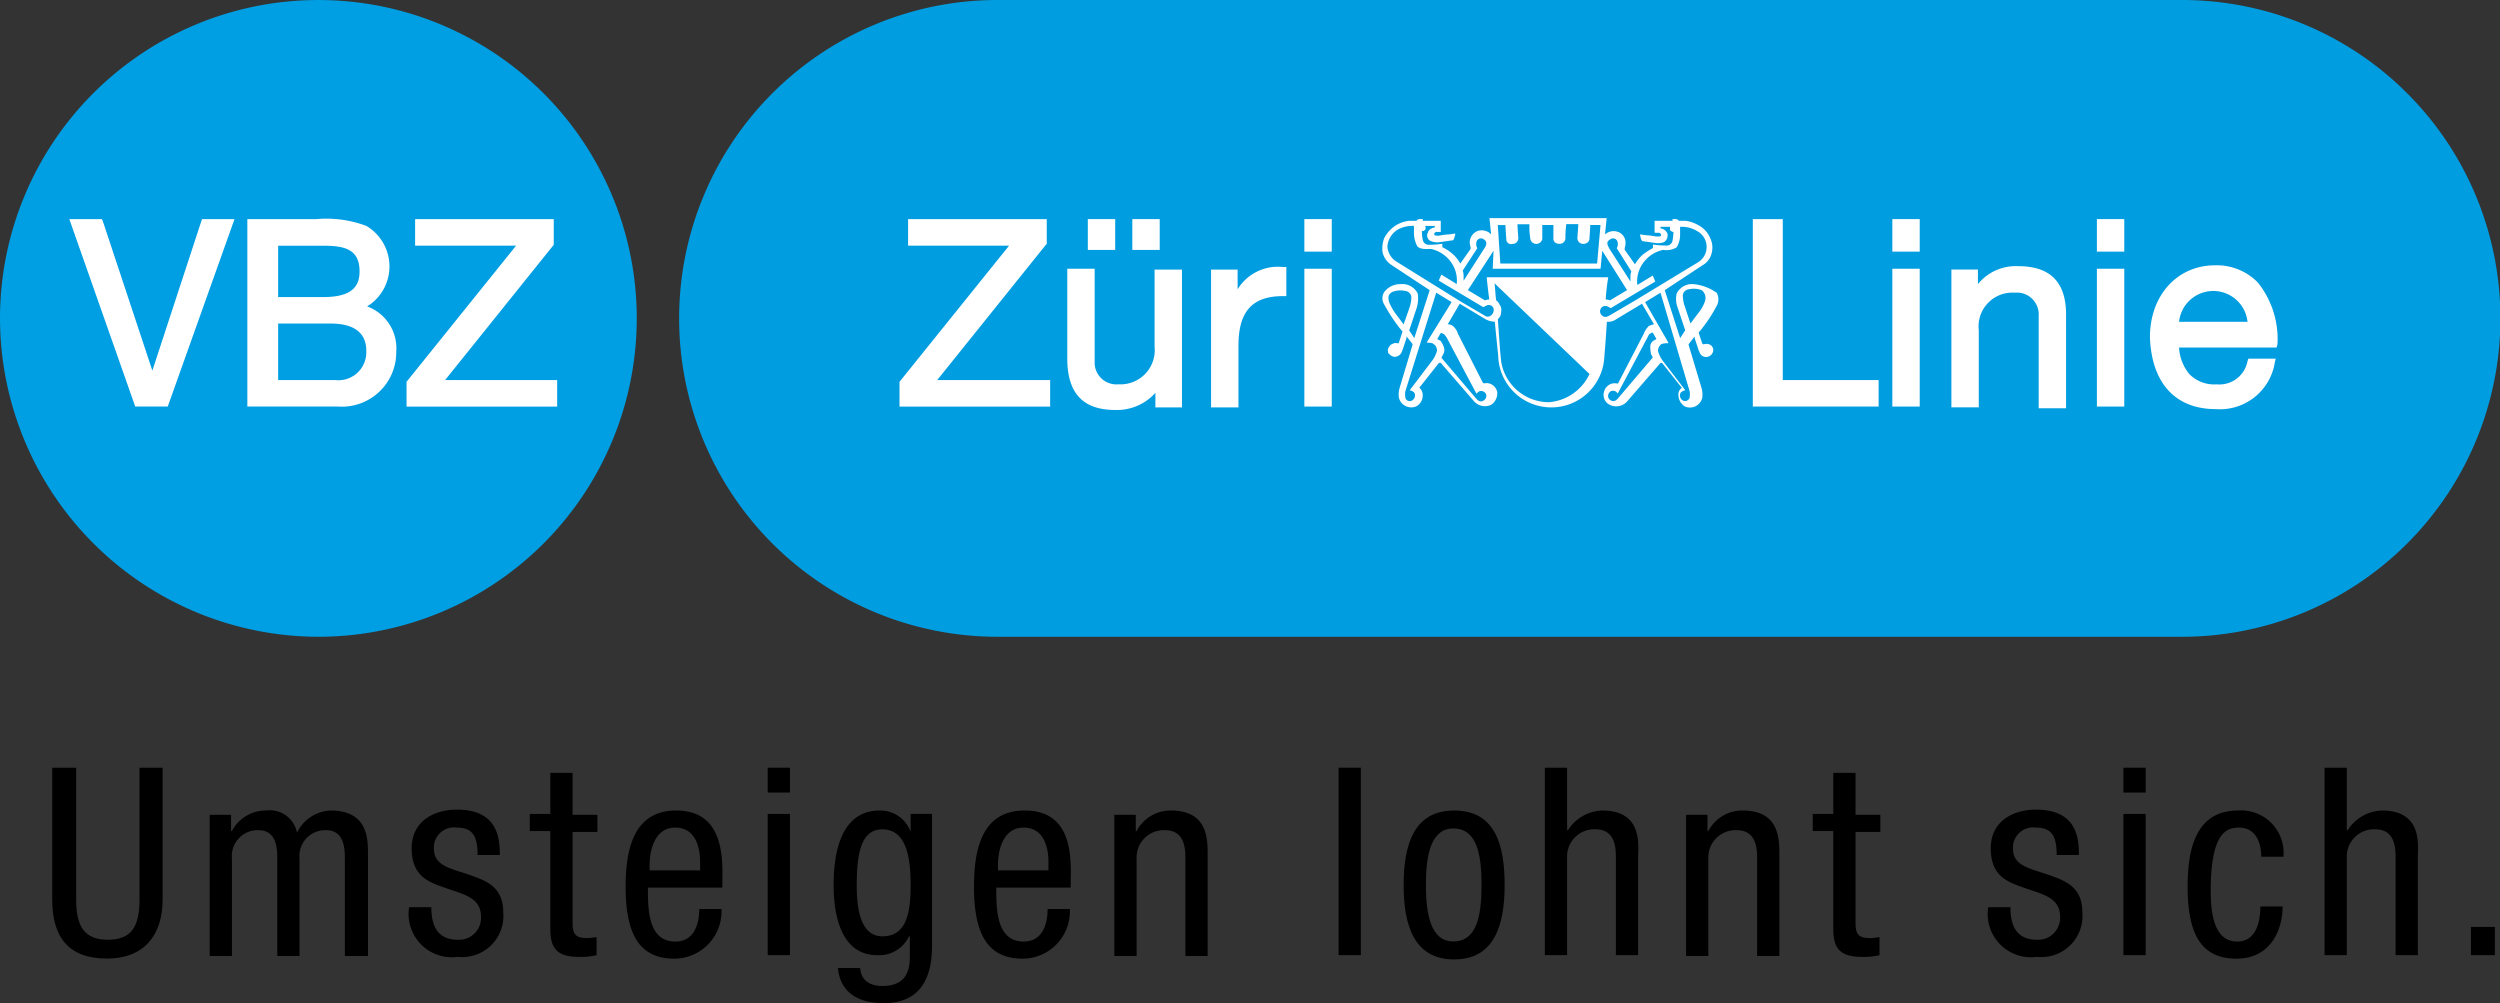 <svg id="Gruppe_290" data-name="Gruppe 290" xmlns="http://www.w3.org/2000/svg" viewBox="0 0 147.529 59.193">
  <rect x="0" y="0" width="147.529" height="59.193" fill="#333333" stroke="none"/>
  <defs>
    <style>
      .cls-1 {
        fill: #009de1;
      }

      .cls-2 {
        fill: #009ee2;
      }

      .cls-3 {
        fill: #fff;
      }
    </style>
  </defs>
  <g id="Gruppe_123" data-name="Gruppe 123" transform="translate(0 0)">
    <path id="Pfad_689" data-name="Pfad 689" class="cls-1" d="M98.138,37.577A18.788,18.788,0,0,1,98.188,0h69.9a18.788,18.788,0,0,1-.05,37.577Z" transform="translate(-39.298)"/>
    <path id="Pfad_690" data-name="Pfad 690" class="cls-2" d="M0,18.788A18.788,18.788,0,1,1,18.788,37.577,18.818,18.818,0,0,1,0,18.788"/>
  </g>
  <g id="Gruppe_124" data-name="Gruppe 124" transform="translate(62.982 15.859)">
    <path id="Pfad_691" data-name="Pfad 691" class="cls-3" d="M131.414,31.8h-1.263v4.394a2.165,2.165,0,0,1-2.273,2.424,1.459,1.459,0,0,1-1.566-1.566V31.8H125v5.1c0,1.667.606,2.828,2.677,2.828a2.726,2.726,0,0,0,2.525-1.414h.051v1.212h1.212V31.8Z" transform="translate(-124.848 -31.598)"/>
    <path id="Pfad_692" data-name="Pfad 692" class="cls-3" d="M127.528,39.734c-1.919,0-2.828-1.01-2.828-3.03V31.4h1.616v5.455a1.287,1.287,0,0,0,1.414,1.364A2.018,2.018,0,0,0,129.852,36V31.451h1.616v8.132H129.9v-.859A3.05,3.05,0,0,1,127.528,39.734ZM125,31.8v4.9c0,1.818.758,2.626,2.475,2.626a2.6,2.6,0,0,0,2.374-1.313l.051-.1h.3l.051.2v1.061h.808V31.8h-.909V36a2.377,2.377,0,0,1-2.475,2.626,1.657,1.657,0,0,1-1.768-1.717V31.855H125Z" transform="translate(-124.7 -31.4)"/>
  </g>
  <g id="Gruppe_125" data-name="Gruppe 125" transform="translate(3.081 45.304)">
    <path id="Pfad_693" data-name="Pfad 693" d="M11.252,97.478c0,1.566-.455,2.374-1.869,2.374-1.364,0-1.869-.758-1.869-2.374V89.7H6.1v7.778c0,2.273,1.01,3.485,3.232,3.485,2.172,0,3.283-1.364,3.283-3.485V89.7H11.252Z" transform="translate(-6.1 -89.7)"/>
    <path id="Pfad_694" data-name="Pfad 694" d="M31.621,94.7a2.314,2.314,0,0,0-1.97,1.313A1.63,1.63,0,0,0,27.833,94.7a2.26,2.26,0,0,0-2.02,1.212h-.051v-.96H24.5v8.334h1.313V97.528a1.524,1.524,0,0,1,1.566-1.667c1.061,0,1.111,1.061,1.111,1.667v5.758H29.8V97.528a1.524,1.524,0,0,1,1.566-1.667c1.061,0,1.111,1.061,1.111,1.667v5.758h1.364v-5.96C33.844,96.367,33.844,94.7,31.621,94.7Z" transform="translate(-15.207 -92.175)"/>
    <path id="Pfad_695" data-name="Pfad 695" d="M51.335,98.438c-1.01-.354-2.071-.505-2.071-1.515a1.188,1.188,0,0,1,1.364-1.263c.96,0,1.212.556,1.212,1.616h1.313c0-.96-.1-2.677-2.525-2.677-1.465,0-2.677.758-2.677,2.273,0,1.717,1.061,2.02,2.071,2.374s2.02.556,2.02,1.667a1.294,1.294,0,0,1-1.364,1.364c-1.263,0-1.566-.909-1.566-1.919H47.8a2.556,2.556,0,0,0,2.879,2.929,2.429,2.429,0,0,0,2.677-2.626C53.356,99.146,52.346,98.792,51.335,98.438Z" transform="translate(-26.739 -92.125)"/>
    <path id="Pfad_696" data-name="Pfad 696" d="M64.425,90.3H63.112v2.424H61.9v1.01h1.212v5.758c0,1.061.3,1.667,1.667,1.667a3.957,3.957,0,0,0,1.061-.1V100c-.152,0-.3.051-.556.051-.707,0-.859-.253-.859-.909V93.785H65.89v-1.01H64.425Z" transform="translate(-33.717 -89.997)"/>
    <path id="Pfad_697" data-name="Pfad 697" d="M76.08,94.7c-2.576,0-2.98,2.424-2.98,4.5,0,2.879.859,4.243,2.879,4.243a2.794,2.794,0,0,0,2.778-2.929H77.444c0,.606-.152,1.919-1.414,1.919-1.616,0-1.616-1.919-1.616-3.182h4.394v-.505C78.858,96.922,78.605,94.7,76.08,94.7Zm1.414,3.535h-2.98v-.354c0-.505.152-2.172,1.515-2.172,1.162,0,1.465,1.111,1.465,2.02Z" transform="translate(-39.261 -92.175)"/>
    <rect id="Rechteck_10" data-name="Rechteck 10" width="1.313" height="8.334" transform="translate(42.223 2.727)"/>
    <rect id="Rechteck_11" data-name="Rechteck 11" width="1.313" height="1.465" transform="translate(42.223)"/>
    <path id="Pfad_698" data-name="Pfad 698" d="M101.946,95.963h0a1.9,1.9,0,0,0-1.818-1.263c-2.121,0-2.727,2.121-2.727,4.394,0,1.111.152,4.142,2.576,4.142a1.932,1.932,0,0,0,1.869-1.111h.051v1.061c0,.556.05,1.869-1.616,1.869-.707,0-1.263-.3-1.313-1.061H97.653c.2,2.071,2.222,2.071,2.727,2.071,1.667,0,2.828-.909,2.828-3.384V94.9h-1.263Zm-1.667,6.162c-1.313,0-1.515-1.667-1.515-3.03,0-1.97.3-3.283,1.515-3.283,1.414,0,1.667,1.667,1.667,3.283C101.946,100.761,101.693,102.124,100.279,102.124Z" transform="translate(-51.288 -92.175)"/>
    <path id="Pfad_699" data-name="Pfad 699" d="M116.78,94.7c-2.576,0-2.98,2.424-2.98,4.5,0,2.879.859,4.243,2.879,4.243a2.794,2.794,0,0,0,2.778-2.929h-1.313c0,.606-.152,1.919-1.414,1.919-1.616,0-1.616-1.919-1.616-3.182h4.394v-.505C119.558,96.922,119.356,94.7,116.78,94.7Zm1.414,3.535h-2.98v-.354c0-.505.151-2.172,1.515-2.172,1.162,0,1.465,1.111,1.465,2.02Z" transform="translate(-59.404 -92.175)"/>
    <path id="Pfad_700" data-name="Pfad 700" d="M133.533,94.7a2.26,2.26,0,0,0-2.02,1.212h-.05v-.96H130.2v8.334h1.313V97.528a1.607,1.607,0,0,1,1.667-1.667c1.162,0,1.212,1.061,1.212,1.667v5.758h1.313v-5.96C135.705,96.367,135.705,94.7,133.533,94.7Z" transform="translate(-67.521 -92.175)"/>
    <rect id="Rechteck_12" data-name="Rechteck 12" width="1.313" height="11.061" transform="translate(75.911)"/>
    <path id="Pfad_701" data-name="Pfad 701" d="M166.98,94.7c-2.374,0-2.98,2.02-2.98,4.394s.606,4.394,2.98,4.394,2.98-2.02,2.98-4.394S169.4,94.7,166.98,94.7Zm-.051,7.727c-1.313,0-1.616-1.566-1.616-3.333s.3-3.333,1.616-3.333c1.414,0,1.667,1.566,1.667,3.333S168.344,102.427,166.929,102.427Z" transform="translate(-84.25 -92.175)"/>
    <path id="Pfad_702" data-name="Pfad 702" d="M183.884,92.225a2.494,2.494,0,0,0-2.02,1.162h-.05V89.7H180.5v11.061h1.313V95a1.607,1.607,0,0,1,1.667-1.667c1.162,0,1.212,1.061,1.212,1.667v5.758h1.313V94.852C186.056,93.892,186.056,92.225,183.884,92.225Z" transform="translate(-92.417 -89.7)"/>
    <path id="Pfad_703" data-name="Pfad 703" d="M200.333,94.7a2.26,2.26,0,0,0-2.02,1.212h-.051v-.96H197v8.334h1.313V97.528a1.607,1.607,0,0,1,1.667-1.667c1.162,0,1.212,1.061,1.212,1.667v5.758h1.313v-5.96C202.505,96.367,202.505,94.7,200.333,94.7Z" transform="translate(-100.583 -92.175)"/>
    <path id="Pfad_704" data-name="Pfad 704" d="M214.325,90.3h-1.313v2.424H211.8v1.01h1.212v5.758c0,1.061.3,1.667,1.667,1.667a3.956,3.956,0,0,0,1.061-.1V100c-.151,0-.3.051-.556.051-.707,0-.859-.253-.859-.909V93.785h1.465v-1.01h-1.465Z" transform="translate(-107.908 -89.997)"/>
    <path id="Pfad_705" data-name="Pfad 705" d="M235.835,98.438c-1.01-.354-2.071-.505-2.071-1.515a1.188,1.188,0,0,1,1.364-1.263c.96,0,1.212.556,1.212,1.616h1.313c0-.96-.1-2.677-2.525-2.677-1.465,0-2.677.758-2.677,2.273,0,1.717,1.061,2.02,2.071,2.374s2.02.556,2.02,1.667a1.294,1.294,0,0,1-1.364,1.364c-1.263,0-1.566-.909-1.566-1.919H232.3a2.556,2.556,0,0,0,2.879,2.929,2.429,2.429,0,0,0,2.677-2.626C237.856,99.146,236.846,98.792,235.835,98.438Z" transform="translate(-118.054 -92.125)"/>
    <rect id="Rechteck_13" data-name="Rechteck 13" width="1.313" height="8.334" transform="translate(122.226 2.727)"/>
    <rect id="Rechteck_14" data-name="Rechteck 14" width="1.313" height="1.465" transform="translate(122.226)"/>
    <path id="Pfad_706" data-name="Pfad 706" d="M258.63,95.71c1.01,0,1.313.909,1.313,1.717h1.313A2.508,2.508,0,0,0,258.58,94.7c-2.576,0-2.98,2.424-2.98,4.5,0,2.879.859,4.243,2.879,4.243,2.071,0,2.727-1.768,2.727-3.081h-1.313c0,.909-.253,2.071-1.364,2.071-1.566,0-1.566-2.172-1.566-3.232C257.014,96.114,257.822,95.71,258.63,95.71Z" transform="translate(-129.586 -92.175)"/>
    <path id="Pfad_707" data-name="Pfad 707" d="M274.984,92.225a2.493,2.493,0,0,0-2.02,1.162h-.051V89.7H271.6v11.061h1.313V95a1.607,1.607,0,0,1,1.667-1.667c1.162,0,1.212,1.061,1.212,1.667v5.758h1.313V94.852C277.156,93.892,277.156,92.225,274.984,92.225Z" transform="translate(-137.505 -89.7)"/>
    <rect id="Rechteck_15" data-name="Rechteck 15" width="1.414" height="1.667" transform="translate(142.732 9.394)"/>
  </g>
  <g id="Gruppe_126" data-name="Gruppe 126" transform="translate(4.091 12.879)">
    <path id="Pfad_708" data-name="Pfad 708" class="cls-3" d="M13,34.54,10.07,25.7l-.051-.1H8.1l3.889,11.061h1.919L17.848,25.6H15.929Z" transform="translate(-8.1 -25.549)"/>
    <path id="Pfad_709" data-name="Pfad 709" class="cls-3" d="M35.971,30.752A2.775,2.775,0,0,0,35.92,26a6.658,6.658,0,0,0-2.929-.4H28.9V36.661h5.354a3.21,3.21,0,0,0,3.434-3.232A2.629,2.629,0,0,0,35.971,30.752ZM30.718,30.2v-3.03H33.4c1.313,0,2.121.253,2.121,1.515,0,.707-.253,1.515-2.121,1.515Zm5.2,3.182A1.646,1.646,0,0,1,34.1,35.1H30.718V31.762H33.8C35.213,31.762,35.92,32.317,35.92,33.378Z" transform="translate(-18.395 -25.549)"/>
    <path id="Pfad_710" data-name="Pfad 710" class="cls-3" d="M56.187,27.115V25.6H48.005v1.566h5.96L47.5,35.2v1.465h8.889V35.1H49.773Z" transform="translate(-27.6 -25.549)"/>
    <path id="Pfad_711" data-name="Pfad 711" class="cls-3" d="M113.737,27.115l.051-.051V25.6h-8.182v1.566h5.96L105.1,35.2v1.465h8.889V35.1h-6.667Z" transform="translate(-56.109 -25.549)"/>
    <path id="Pfad_712" data-name="Pfad 712" class="cls-3" d="M143.066,32.5V31.338H141.5V39.47h1.616V35.833c0-2.02.808-2.929,2.626-2.929h.2V31.186h-.2A2.787,2.787,0,0,0,143.066,32.5Z" transform="translate(-74.124 -28.308)"/>
    <rect id="Rechteck_16" data-name="Rechteck 16" class="cls-3" width="1.616" height="1.919" transform="translate(72.881 0.051)"/>
    <rect id="Rechteck_17" data-name="Rechteck 17" class="cls-3" width="1.616" height="8.132" transform="translate(72.881 2.98)"/>
    <rect id="Rechteck_18" data-name="Rechteck 18" class="cls-3" width="1.616" height="1.818" transform="translate(62.729 0.051)"/>
    <rect id="Rechteck_19" data-name="Rechteck 19" class="cls-3" width="1.616" height="1.818" transform="translate(60.103 0.051)"/>
    <path id="Pfad_713" data-name="Pfad 713" class="cls-3" d="M206.568,25.6H204.8V36.661h7.424V35.1h-5.657Z" transform="translate(-105.454 -25.549)"/>
    <rect id="Rechteck_20" data-name="Rechteck 20" class="cls-3" width="1.616" height="8.132" transform="translate(107.579 2.98)"/>
    <rect id="Rechteck_21" data-name="Rechteck 21" class="cls-3" width="1.616" height="1.919" transform="translate(107.579 0.051)"/>
    <path id="Pfad_714" data-name="Pfad 714" class="cls-3" d="M231.939,31.1a2.864,2.864,0,0,0-2.374,1.061V31.3H228v8.132h1.616V34.888a1.994,1.994,0,0,1,2.121-2.222,1.287,1.287,0,0,1,1.414,1.364v5.455h1.616V34.13C234.818,32.06,233.859,31.1,231.939,31.1Z" transform="translate(-116.936 -28.272)"/>
    <rect id="Rechteck_22" data-name="Rechteck 22" class="cls-3" width="1.616" height="1.919" transform="translate(119.65 0.051)"/>
    <rect id="Rechteck_23" data-name="Rechteck 23" class="cls-3" width="1.616" height="8.132" transform="translate(119.65 2.98)"/>
    <path id="Pfad_715" data-name="Pfad 715" class="cls-3" d="M258.726,35.647a5.336,5.336,0,0,0-1.162-3.636A3.384,3.384,0,0,0,255.038,31c-2.222,0-3.839,1.768-3.839,4.243.1,2.727,1.515,4.243,3.889,4.243a3.281,3.281,0,0,0,3.485-2.778l.051-.2h-1.616l-.051.152a1.689,1.689,0,0,1-1.818,1.364,2.059,2.059,0,0,1-1.616-.606,2.706,2.706,0,0,1-.606-1.566h5.758Zm-5.808-1.313a2.031,2.031,0,0,1,4.04,0Z" transform="translate(-128.419 -28.222)"/>
    <path id="Pfad_716" data-name="Pfad 716" class="cls-3" d="M179.865,29.389a1.006,1.006,0,0,0-1.01.556,1.443,1.443,0,0,0,.051.808l.455,1.364-.3.455-.909-2.828,2.222-1.465a1.112,1.112,0,0,0,.556-.758,1.278,1.278,0,0,0-.1-.859,1.485,1.485,0,0,0-.707-.758,1.923,1.923,0,0,0-.758-.253h-.4V25.6c-.051,0-.1-.051-.152-.051h-.2v.1h-1.061v.657a.049.049,0,0,0,.05.051h.2a.156.156,0,0,1,.1.051.1.1,0,0,1,0,.152.8.8,0,0,1-.354,0s-.3-.051-.4-.051-.4-.051-.4-.051h-.051v.051l.051.2.051.1c0,.051.1.051.1.051l.707.1a.966.966,0,0,0,.505-.051.48.48,0,0,0,.2-.505.519.519,0,0,0-.354-.3.051.051,0,1,1,0-.1h.505v.2a.727.727,0,0,0,.151.1h.051v.051a3.116,3.116,0,0,1-.051.455.353.353,0,0,1-.4.3,4.767,4.767,0,0,1-.707-.051h-.051v.2h0a4.708,4.708,0,0,0-.556.354,2.185,2.185,0,0,0-.505.606l-.606-.859v-.1a1.1,1.1,0,0,0,.051-.3.67.67,0,0,0-.455-.657.764.764,0,0,0-.758.152l.1-.96h-6.919l.1.96a.759.759,0,0,0-.808-.2.747.747,0,0,0-.455.657,1.1,1.1,0,0,0,.051.3v.1l-.606.859a2.186,2.186,0,0,0-.505-.606,2.315,2.315,0,0,0-.556-.354h0v-.2h-.05a3.992,3.992,0,0,1-.707.051.353.353,0,0,1-.4-.3,2.579,2.579,0,0,1-.05-.455v-.051h.05a.179.179,0,0,0,.152-.1c.05-.051,0-.152,0-.152v-.051h.505a.051.051,0,1,1,0,.1s-.3.051-.354.3a.355.355,0,0,0,.2.505.967.967,0,0,0,.505.051l.707-.1s.1,0,.1-.051l.05-.1.051-.2v-.051h-.051s-.3.051-.4.051-.4.051-.4.051a.8.8,0,0,1-.354,0,.1.1,0,0,1,0-.152.156.156,0,0,1,.1-.051h.253v-.657h-1.061v-.1h-.2c-.05,0-.1.051-.151.051v.051h-.455a1.922,1.922,0,0,0-.758.253,2.025,2.025,0,0,0-.707.758,1.683,1.683,0,0,0-.1.859,1.227,1.227,0,0,0,.556.758l2.222,1.465-.909,2.828-.3-.455.455-1.364a1.968,1.968,0,0,0,.05-.808,1.006,1.006,0,0,0-1.01-.556,1.173,1.173,0,0,0-.96.455.676.676,0,0,0,0,.758,9.818,9.818,0,0,0,1.01,1.515l.051.051h0v.051l-.2.606a.049.049,0,0,1-.05.051h-.051a.371.371,0,0,0-.3.051c-.151.051-.2.2-.253.3,0,.152,0,.253.1.3a.437.437,0,0,0,.3.152.45.45,0,0,0,.4-.253,2.371,2.371,0,0,0,.1-.253l.2-.606v-.1l.354.455v.051l-.758,2.525a1.422,1.422,0,0,0-.051.556.73.73,0,0,0,.354.505.765.765,0,0,0,.657.051.725.725,0,0,0,.4-.657.586.586,0,0,0-.2-.455l1.162-1.465h.1l1.97,2.273a.858.858,0,0,0,1.01.2.815.815,0,0,0,.354-.758.674.674,0,0,0-.354-.455.621.621,0,0,0-.4-.051h-.051l-.05-.051-1.465-2.879a.908.908,0,0,0-.3-.455.5.5,0,0,0-.3-.1l.707-1.212,1.515.909a1.205,1.205,0,0,0,.556.152c.1,1.061.2,1.97.2,2.02a3.134,3.134,0,0,0,6.263.051c.051-.556.1-1.313.152-2.071a.778.778,0,0,0,.556-.152l1.515-.909.707,1.212a1.988,1.988,0,0,0-.3.1,1.193,1.193,0,0,0-.3.455L175.42,35.2a.049.049,0,0,1-.051.051h-.051a.621.621,0,0,0-.4.051.674.674,0,0,0-.354.455.649.649,0,0,0,.354.758.858.858,0,0,0,1.01-.2l1.97-2.273h.1l1.162,1.465a.481.481,0,0,0-.2.455.8.8,0,0,0,.4.657.765.765,0,0,0,.657-.051.73.73,0,0,0,.354-.505,1.423,1.423,0,0,0-.051-.556l-.758-2.525v-.051l.354-.455v.1l.2.606a2.4,2.4,0,0,0,.1.253.4.4,0,0,0,.4.253.437.437,0,0,0,.3-.152.427.427,0,0,0,.1-.3.373.373,0,0,0-.253-.3.533.533,0,0,0-.3,0h-.051l-.05-.051-.2-.606v-.051h0l.051-.051a8.779,8.779,0,0,0,1.01-1.515.8.8,0,0,0,0-.758A2.84,2.84,0,0,0,179.865,29.389Zm-17.122,2.374-.455-.606a3.249,3.249,0,0,1-.4-.707c-.1-.354,0-.505.2-.606a1.3,1.3,0,0,1,.758-.051.39.39,0,0,1,.354.4,2.107,2.107,0,0,1-.1.556Zm12.172-5a.271.271,0,0,1,.455.152.473.473,0,0,1-.05.354l.859,1.364a1.1,1.1,0,0,0-.051.3v.3l-1.263-1.97C174.865,27.217,174.612,26.914,174.915,26.763Zm-6.162-.859c0,.2.05.808.05.859a.278.278,0,0,0,.354.253.336.336,0,0,0,.354-.354c0-.051-.05-.606-.05-.808h.707a4.355,4.355,0,0,0,.051.859.358.358,0,0,0,.707,0V25.9h.657v.808c0,.1.051.3.354.3a.336.336,0,0,0,.354-.3,5.836,5.836,0,0,1,.051-.859h.707c0,.152-.051.758-.051.808a.336.336,0,0,0,.354.354.346.346,0,0,0,.354-.253c0-.051.05-.657.05-.859h.606l-.2,2.273H168.45L168.3,25.9ZM168,28.48h6.364l.1-1.061,1.465,2.323-1.01.606h0a.613.613,0,0,0-.253-.051h0a12.949,12.949,0,0,1,.152-1.313h-7.172s.05.556.152,1.313a.613.613,0,0,0-.253.051h0l-1.01-.606,1.515-2.323h0Zm-.909-1.212a.473.473,0,0,1-.051-.354.271.271,0,0,1,.455-.152c.253.152.051.455.051.455l-1.263,1.97v-.3a1.1,1.1,0,0,0-.051-.3Zm-1.818,5.253,1.768,3.333.1-.1a.293.293,0,0,1,.354,0,.266.266,0,0,1,.1.354.341.341,0,0,1-.3.2c-.151,0-.3-.2-.3-.2l-2.02-2.374.1-.2a.5.5,0,0,0,.051-.4,1.484,1.484,0,0,0-.2-.4l-.2-.1.2-.354h.05c.05,0,.05,0,.1.051C165.117,32.318,165.168,32.369,165.269,32.52Zm-1.162.3h0c0,.051.051.051,0,0,.1.051.3,0,.4.1a.451.451,0,0,1,.2.4,1.645,1.645,0,0,1-.3.606L163.1,35.652s.253.051.3.2a.36.36,0,0,1-.152.4.268.268,0,0,1-.4-.152,1.05,1.05,0,0,1,0-.4l1.818-5.808.909.556Zm3.434-1.566-1.465-.859-3.738-2.323a1.13,1.13,0,0,1-.556-.909,1.275,1.275,0,0,1,.556-.96,1.8,1.8,0,0,1,1.01-.253v.4a1.732,1.732,0,0,0,.2.808c.2.2.556.152.808.152a1.97,1.97,0,0,1,1.162.758,1.852,1.852,0,0,1,.354,1.313l-.909-.556-.152.354,2.626,1.566.2-.1a.3.3,0,0,1,.4.152.393.393,0,0,1-.1.4A.306.306,0,0,1,167.541,31.258Zm3.738,5.1a2.849,2.849,0,0,1-2.778-2.374c-.051-.4-.1-1.061-.2-2.525a.872.872,0,0,0,.151-.2,1.233,1.233,0,0,0,.051-.354.442.442,0,0,0-.1-.3.543.543,0,0,0-.2-.253c-.051-.3-.051-.657-.1-1.01l5.606,5.354A2.9,2.9,0,0,1,171.279,36.359Zm5.051-5.96-1.465.859s-.253.152-.4,0a.317.317,0,0,1-.1-.4.3.3,0,0,1,.4-.152l.2.1,2.626-1.566-.152-.354-.909.556a1.852,1.852,0,0,1,.354-1.313,1.971,1.971,0,0,1,1.162-.758,1.171,1.171,0,0,0,.808-.152,1.482,1.482,0,0,0,.2-.808v-.4a1.742,1.742,0,0,1,1.01.253,1.063,1.063,0,0,1,0,1.869Zm1.162,2.323a.451.451,0,0,0-.2.4,2.721,2.721,0,0,0,.05.4l.1.2-2.02,2.374s-.151.2-.3.2a.341.341,0,0,1-.3-.2.335.335,0,0,1,.1-.354.3.3,0,0,1,.354,0l.1.1,1.768-3.333c.05-.1.1-.2.152-.2s.05-.051.1-.051h.051l.2.354C177.693,32.621,177.592,32.672,177.491,32.722Zm2.121,2.98a1,1,0,0,1,0,.4.279.279,0,0,1-.4.152.338.338,0,0,1-.151-.4c.051-.152.3-.2.3-.2l-1.313-1.717a1.645,1.645,0,0,1-.3-.606.525.525,0,0,1,.2-.4.986.986,0,0,1,.354-.051h.05v-.051l-1.364-2.374.909-.556Zm.909-5.3a2.269,2.269,0,0,1-.4.707l-.455.606-.354-1.061a2.107,2.107,0,0,1-.1-.556.39.39,0,0,1,.354-.4,1.3,1.3,0,0,1,.758.051A.572.572,0,0,1,180.522,30.4Z" transform="translate(-84.004 -25.5)"/>
  </g>
</svg>
